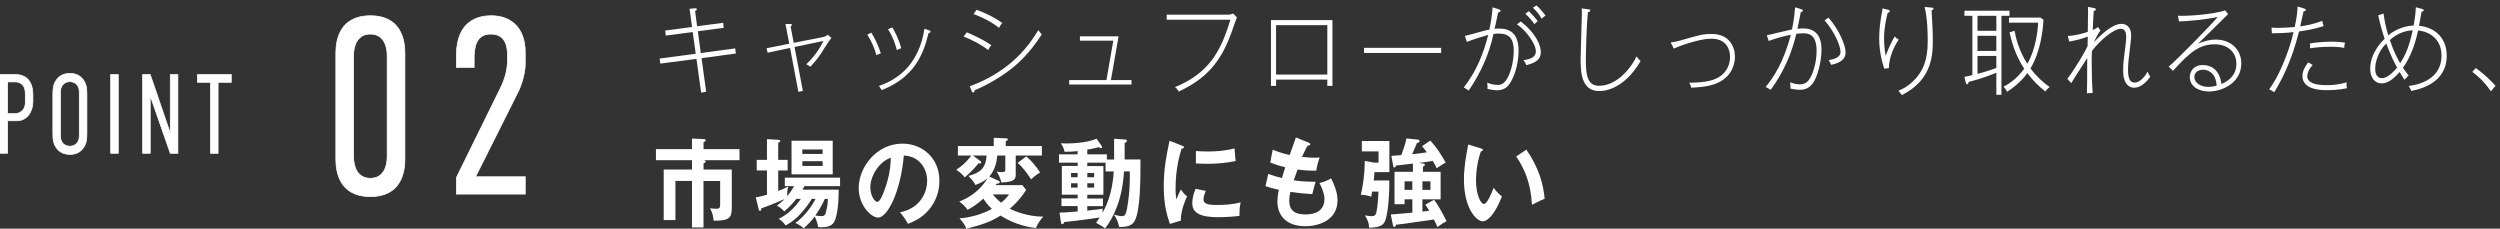 <?xml version="1.0" encoding="utf-8"?>
<!-- Generator: Adobe Illustrator 27.2.0, SVG Export Plug-In . SVG Version: 6.00 Build 0)  -->
<svg version="1.1" id="レイヤー_1" xmlns="http://www.w3.org/2000/svg" xmlns:xlink="http://www.w3.org/1999/xlink" x="0px"
	 y="0px" width="859.27px" height="78.6px" viewBox="0 0 859.27 78.6" style="enable-background:new 0 0 859.27 78.6;"
	 xml:space="preserve">
<rect x="0" y="0" width="859.27" height="78.6" fill="#333333" stroke="none"/>
<style type="text/css">
	.st0{opacity:0.15;fill:#FFFFFF;}
	.st1{fill:#FFFFFF;stroke:#FFFFFF;stroke-width:0.25;stroke-miterlimit:10;}
	.st2{fill:#FFFFFF;}
	.st3{fill:url(#SVGID_1_);}
	.st4{fill:url(#SVGID_00000042705736957665789390000008689840311972529831_);}
	.st5{fill:url(#SVGID_00000180362996681391130510000008328743510117981317_);}
</style>
<g>
	<g>
		<path class="st1" d="M0,25.62h5.29c4.38,0,6.02,3.17,6.02,6.88v2.4c0,3.48-2.02,6.61-5.5,6.61h-3.2v11.17H0V25.62z M2.61,39.04
			h2.47c2.4,0,3.62-1.78,3.62-3.67v-3.21c0-2.47-1.15-4.02-3.58-4.02H2.61V39.04z"/>
		<path class="st1" d="M18.17,32.46c0-2.01,0.14-3.94,1.74-5.61c0.97-1.04,2.37-1.62,4.11-1.62s3.13,0.58,4.11,1.62
			c1.6,1.66,1.74,3.6,1.74,5.61v13.38c0,2.01-0.14,3.94-1.74,5.61c-0.97,1.04-2.37,1.62-4.11,1.62s-3.13-0.58-4.11-1.62
			c-1.6-1.66-1.74-3.6-1.74-5.61V32.46z M27.25,31.85c0-0.97-0.07-1.93-0.91-2.82c-0.49-0.54-1.29-0.97-2.33-0.97
			s-1.84,0.42-2.33,0.97c-0.83,0.89-0.9,1.86-0.9,2.82v14.62c0,0.97,0.07,1.93,0.9,2.86c0.49,0.5,1.29,0.93,2.33,0.93
			s1.84-0.43,2.33-0.93c0.84-0.93,0.91-1.89,0.91-2.86V31.85z"/>
		<path class="st1" d="M40.65,25.62v27.07h-2.61V25.62H40.65z"/>
		<path class="st1" d="M51.64,25.62l6.89,20.15V25.62h2.61v27.07h-2.61l-6.89-19.76v19.76h-2.61V25.62H51.64z"/>
		<path class="st1" d="M79.49,25.62v2.67h-4.53v24.4h-2.61v-24.4h-4.49v-2.67H79.49z"/>
	</g>
	<g>
		<path class="st1" d="M139.17,54.8c0,4.58-1.46,12.78-11.87,12.78s-11.87-8.2-11.87-12.78V18.18c0-4.58,1.46-12.78,11.87-12.78
			s11.87,8.2,11.87,12.78V54.8z M133.07,19.05c0-3.37-1.3-7.34-5.77-7.34s-5.77,3.97-5.77,7.34v34.89c0,3.37,1.3,7.34,5.77,7.34
			s5.77-3.97,5.77-7.34V19.05z"/>
		<path class="st1" d="M156.88,18.96c0-12.09,7.88-13.56,11.95-13.56c7.15,0,11.7,4.58,11.7,12.52v4.06c0,3.2-1.3,7.34-2.44,9.58
			l-14.63,29.19h17.07v5.96h-23.65v-5.7l14.79-30.05c1.79-3.63,2.76-6.48,2.76-10.62v-1.38c0-3.89-1.22-7.25-5.77-7.25
			c-5.28,0-5.69,5.01-5.69,8.46v3.02h-6.1V18.96z"/>
	</g>
</g>
<g>
	<g>
		<path class="st2" d="M241.14,20l1.57,11.52l-1.73,0.33l-1.6-11.62l-12.42,1.63l-0.25-1.73l12.42-1.66l-1.04-7.46l-9.28,1.23
			l-0.16-1.76l9.21-1.2l-0.85-6.26l1.79-0.17c0.25-0.03,0.69-0.07,0.69,0.33c0,0.3-0.09,0.37-0.57,0.67l0.69,5.16l8.96-1.17
			l0.16,1.73l-8.87,1.17l1.01,7.49l11.83-1.6l0.22,1.76L241.14,20z"/>
		<path class="st2" d="M284.67,14.54c-0.38,0.5-2.08,3.23-2.42,3.76c-0.82,1.27-1.89,2.66-3.71,4.63c-0.53-0.37-0.82-0.53-1.42-0.83
			c2.39-2.26,4.43-4.99,5.88-8.02l-9.91,2.06l2.86,15.12l-1.54,0.3l-2.86-15.08l-7.7,1.63l-0.38-1.53l7.8-1.56l-1.29-6.76l1.54-0.03
			c0.41,0,0.63,0.03,0.63,0.37c0,0.17-0.06,0.27-0.41,0.53l1.07,5.59l9.91-1.96c1.26-0.27,1.6-0.63,1.82-0.83l1.23,1.13
			C285.46,13.41,284.95,14.11,284.67,14.54z"/>
		<path class="st2" d="M301.25,19c-0.6-2.13-1.48-4.46-3.15-7.09l1.38-0.7c1.04,1.67,2.48,4.5,3.27,7.12
			C302.13,18.53,301.85,18.67,301.25,19z M319.14,11.38c-1.76,7.49-5.06,15.28-16.07,19.58l-0.97-1.43
			c1.64-0.57,6.54-2.3,10.35-6.96c2.2-2.7,4.4-6.76,5.28-12.69l1.51,0.5c0.25,0.1,0.57,0.2,0.57,0.53
			C319.8,11.31,319.33,11.34,319.14,11.38z M308.26,17.24c-0.47-1.83-1.29-4.43-3.02-7.19l1.45-0.63c0.44,0.73,2.11,3.53,3.08,7.16
			C309.14,16.74,308.8,16.9,308.26,17.24z"/>
		<path class="st2" d="M339.65,17.2c-2.86-2.23-6.13-3.7-8.46-4.63l1.07-1.46c1.38,0.57,4.75,1.93,8.49,4.43
			C340.31,16,340,16.44,339.65,17.2z M348.46,22.96c-3.59,3-9.18,6.36-13.49,8.06c-0.03,0.37-0.09,0.8-0.47,0.8
			c-0.22,0-0.41-0.23-0.5-0.47l-0.69-1.7c15.13-5.49,21.26-15.52,23.55-19.28c0.19,0.23,1.04,1.26,1.2,1.46
			C353.9,18.4,349.53,22.06,348.46,22.96z M343.39,9.58c-2.77-2.17-5.5-3.5-8.77-4.76l1.04-1.46c1.79,0.67,5.47,2.1,8.84,4.56
			C343.9,8.55,343.61,9.05,343.39,9.58z"/>
		<path class="st2" d="M367.49,29.06v-1.53h12.8l2.36-13.55h-11.48v-1.5h13.3l-2.64,15.05h7.08v1.53H367.49z"/>
		<path class="st2" d="M423.28,11.14c-3.68,10.22-8.65,15.88-18.15,20.34c-0.35-0.67-0.69-1.1-1.29-1.53
			c11.04-4.56,15.6-11.45,19.03-23.17h-21.86V5.05h20.63c1.32,0,1.67-0.17,2.2-0.4l1.29,1.33C424.79,6.78,423.53,10.41,423.28,11.14
			z"/>
		<path class="st2" d="M438.6,27.36v2.16h-1.76V6.91h21.13v22.61h-1.76v-2.16H438.6z M456.21,25.63V8.65H438.6v16.98H456.21z"/>
		<path class="st2" d="M468.83,18.2v-1.76h26.51v1.76H468.83z"/>
		<path class="st2" d="M518.83,28.82c-1.1,1.56-2.42,2.2-4.31,2.2c-1.16,0-2.67-0.33-3.27-0.47c0.06-0.73,0.03-1.43-0.09-2.16
			c1.16,0.5,2.36,0.8,3.62,0.8c1.38,0,2.55-0.57,3.74-3.16c0.97-2.1,1.76-5.33,1.76-8.56c0-2.8-0.54-5.93-5.03-5.93
			c-0.5,0-1.2,0-1.92,0.13c-1.51,7.03-4.5,13.58-8.52,19.44c-1.01-0.7-1.42-0.9-1.7-1.03c4.81-6.19,6.98-12.55,8.4-18.08
			c-1.23,0.3-5.6,1.67-7.33,2.4l-0.69-2.06c0.69-0.1,4.62-1.23,5.63-1.5c1.42-0.4,2.2-0.57,2.8-0.67c0.69-3.56,0.79-4.2,1.1-7.66
			l2.17,0.7c0.28,0.1,0.57,0.2,0.57,0.47c0,0.47-0.6,0.53-0.82,0.57c-0.19,0.9-1.04,4.86-1.23,5.66c0.31-0.03,0.79-0.1,1.51-0.1
			c3.46,0,6.73,1.37,6.73,7.59C521.95,22.46,520.22,26.92,518.83,28.82z M524.62,22.4c-0.25-0.63-0.54-1.13-0.98-1.73
			c2.67-0.33,4.25-1.23,4.25-2.96c0-2.73-3.43-7.29-6.51-9.36l1.35-0.97c5.25,4.16,6.86,8.16,6.86,10.55S528.05,21.53,524.62,22.4z
			 M527.39,8.31c-0.66-0.97-1.76-2.36-3.11-3.56l1.16-0.93c0.66,0.63,2.08,2.06,3.08,3.46C528.21,7.51,527.92,7.78,527.39,8.31z
			 M529.9,6.45c-1.1-1.9-2.14-2.96-3.02-3.8l1.2-0.8c1.07,0.9,2.45,2.56,3.14,3.53C530.94,5.55,530.47,5.82,529.9,6.45z"/>
		<path class="st2" d="M549.59,31.29c-6.16,0-6.32-6.73-6.32-11.12c0-2.33,0.44-13.95,0.44-15.55c0-0.83-0.03-1.23-0.09-1.73
			l2.3,0.3c0.19,0.03,0.69,0.1,0.69,0.43c0,0.37-0.54,0.5-0.82,0.57c-0.6,5.79-0.72,15.38-0.72,16.71c0,4.89,0.57,8.59,4.5,8.59
			c6.79,0,11.64-7.23,12.93-10.12c0.35,0.53,0.69,1,1.38,1.63C557.8,31.29,550.79,31.29,549.59,31.29z"/>
		<path class="st2" d="M591.33,27.99c-2.77,1.6-6.2,1.96-10.03,2.16c-0.06-0.27-0.25-1.03-0.72-1.73c2.14,0,4.21-0.1,6.29-0.5
			c6.67-1.23,7.77-5.93,7.77-8.39c0-2.06-0.91-6.23-6.42-6.23c-4.75,0-12.55,3.16-12.92,3.4l-1.07-2.1
			c1.38-0.17,2.86-0.53,3.27-0.67c6.79-1.96,7.86-2.26,10.85-2.26c6.01,0,7.96,4.4,7.96,7.79C596.3,21.1,595.86,25.43,591.33,27.99z
			"/>
		<path class="st2" d="M623.13,28.56c-1.29,1.8-2.86,2.3-4.56,2.3c-1.23,0-2.67-0.3-3.18-0.4c0.06-0.5,0-1.6-0.13-2.16
			c1.76,0.7,3.11,0.7,3.46,0.7c1.86,0,2.74-1.1,3.3-1.96c0.88-1.37,2.36-5.06,2.36-9.56c0-5.89-2.99-6.03-4.62-6.03
			c-0.85,0-2.01,0.13-2.36,0.17c-2.42,10.46-7.26,17.11-8.81,19.24c-0.91-0.57-1.29-0.77-1.73-0.96c2.52-3.06,6.2-8.36,8.65-17.95
			c-1.67,0.33-4.72,1.07-7.61,2.13l-0.63-1.96c0.57-0.07,3.02-0.7,3.52-0.83c0.85-0.2,4.59-1.07,5.13-1.17
			c0.75-3.53,0.94-6.09,1.07-7.62l2.11,0.67c0.41,0.13,0.57,0.2,0.57,0.47c0,0.33-0.47,0.47-0.72,0.5c-0.19,0.9-1.01,4.89-1.16,5.73
			c0.31-0.03,1.19-0.1,1.98-0.1c4.37,0,6.29,2.7,6.29,7.29C626.05,21.43,624.64,26.43,623.13,28.56z M629.39,22.3
			c-0.19-0.53-0.41-0.96-0.88-1.63c3.55-0.57,4.09-1.8,4.09-2.9c0-2-2.2-7.16-5.5-10.75l1.35-0.96c3.62,4.06,5.88,9.46,5.88,11.82
			C634.32,19,634.32,21.2,629.39,22.3z"/>
		<path class="st2" d="M649.2,23.43l-1.57,0.17c-1.73-5.16-1.73-9.26-1.73-10.52c0-3.03,0.38-5.83,0.94-8.89
			c0.13-0.73,0.16-0.9,0.22-1.3l1.64,0.4c0.47,0.1,0.82,0.2,0.82,0.57s-0.38,0.47-0.72,0.57c-0.47,1.9-1.23,5.09-1.23,8.69
			c0,0.7,0,3.33,0.57,6.06c0.66-1.9,1.79-4.5,3.08-6.66c0.47,0.53,0.79,0.8,1.38,1.1C650.87,16.14,649.33,19.67,649.2,23.43z
			 M663.89,3.55c0.03,0.9,0.25,4.79,0.31,5.59c0.09,1.76,0.13,3.53,0.13,5.03c0,6.13-1.07,13.65-10.63,18.51
			c-0.09-0.13-0.79-1.03-1.23-1.5c1.07-0.43,3.68-1.5,6.2-4.46c1.89-2.26,3.9-5.43,3.9-12.42c0-2.2-0.03-7.92-1.07-11.92l2.2,0.2
			c0.5,0.03,0.85,0.07,0.85,0.4C664.55,3.39,664.14,3.48,663.89,3.55z"/>
		<path class="st2" d="M687.92,32.58h-1.76v-7.56c-4.43,1.8-8.14,2.8-9.53,3.13c-0.06,0.7-0.31,0.83-0.5,0.83
			c-0.31,0-0.47-0.5-0.54-0.8l-0.41-1.76c0.94-0.17,1.67-0.33,2.74-0.6V5.42h-2.74V3.69h15.5v1.73h-2.77V32.58z M686.16,5.42h-6.48
			v5.16h6.48V5.42z M686.16,12.31h-6.48v5.19h6.48V12.31z M686.16,19.23h-6.48v6.16c1.07-0.27,3.43-0.93,6.48-2.03V19.23z
			 M692.42,10.58c0.35,1.93,1.29,6.53,4.4,11.35c2.92-4.99,3.62-11.72,3.71-14.15H690.5V6.05h10.82l1.04,0.77
			c-0.19,3.26-0.91,10.82-4.47,16.68c2.17,2.9,4.25,4.76,6.6,6.43c-0.66,0.47-1.01,0.83-1.45,1.53c-2.26-1.76-4.25-3.7-6.23-6.36
			c-0.44,0.63-2.58,3.66-6.98,6.46c-0.35-0.8-0.57-1.13-1.23-1.73c2.26-1.23,4.75-2.93,7.14-6.23c-2.48-3.73-4.12-8.02-5.03-12.52
			L692.42,10.58z"/>
		<path class="st2" d="M733.46,30.15c-1.54,0-2.64-1.17-3.08-2.2c-0.57-1.3-0.63-2.53-0.63-3.9c0-2.1,0.19-3.73,0.66-7.32
			c0.16-1.13,0.38-2.96,0.38-4.03c0-1.43-0.35-2.8-1.86-2.8c-2.52,0-7.33,4.16-9.91,7.62c-0.06,1.17-0.09,2.33-0.09,4.2
			c0,2.83,0.12,7.89,0.35,10.22l-1.98,0.13c0-0.83,0.06-2.23,0.06-3.83c0-3.1,0-6.73,0.03-8.29c-4.56,7.09-5.06,7.86-5.47,8.62
			l-1.35-1.46c3.3-4.46,6.13-9.52,6.95-11.22c0.03-1.53,0.03-1.7,0.06-3.3c-1.82,0.7-4.03,1.3-6.38,1.7l-0.47-1.93
			c1.42-0.07,3.49-0.3,6.86-1.4c0.03-1.4,0.09-5.69,0.09-7.02c0-0.63-0.03-1.1-0.06-1.57l1.92,0.37c0.53,0.1,0.82,0.17,0.82,0.5
			c0,0.4-0.57,0.5-0.72,0.53c-0.06,0.97-0.22,3-0.35,6.56c1.01-0.43,1.32-0.67,1.82-1.03l0.82,1.2c-0.69,0.8-1.6,2.63-2.3,4.03
			c1.67-1.7,6.04-6.33,9.53-6.33c2.01,0,3.33,1.5,3.33,3.86c0,1.17-0.13,2.23-0.53,5.59c-0.25,1.9-0.54,4.23-0.54,6.33
			c0,2.93,0.63,4.4,2.23,4.4c2.17,0,3.87-2.6,4.5-3.76c0.28,0.77,0.47,1.13,0.91,1.76C736.42,30.15,733.96,30.15,733.46,30.15z"/>
		<path class="st2" d="M765.83,4.85c-0.16,0.13-10.03,9.89-10.32,10.16c1.23-0.5,3.37-1.4,6.16-1.4c4.62,0,8.68,3,8.68,8.22
			c0,6.59-6.45,9.62-11.13,9.62c-3.49,0-6.57-1.73-6.57-4.96c0-1.86,1.29-4.13,4.4-4.13c1.79,0,5.72,0.6,6.48,6.53
			c3.21-1.4,5.13-3.6,5.13-6.93c0-4.26-3.18-6.73-7.45-6.73c-5.35,0-8.68,2.86-14.34,9.12l-1.48-1.46
			c2.08-1.53,15.66-15.42,16.86-17.08c-3.9,0.93-10.25,1.46-13.3,1.56l-0.38-1.96c4.09,0.2,12.61-0.6,16.23-1.83L765.83,4.85z
			 M761.2,26.52c-0.79-1.66-2.42-2.56-3.99-2.56c-0.94,0-2.99,0.43-2.99,2.5c0,2.13,2.3,3.4,4.75,3.4c1.23,0,2.33-0.27,2.92-0.4
			C761.83,28.86,761.74,27.69,761.2,26.52z"/>
		<path class="st2" d="M790.2,10.81c-2.64,10.55-6.01,16.68-8.52,20.91c-0.63-0.47-1.1-0.73-1.76-1c2.92-3.86,6.48-11.59,8.4-19.68
			c-3.05,0.33-4.56,0.37-7.45,0.4l-0.13-1.96c0.63,0.07,1.29,0.1,2.23,0.1c1.35,0,3.87-0.1,5.75-0.3c0.79-3.6,0.88-5.26,0.98-7.03
			l2.11,0.63c0.5,0.13,0.72,0.23,0.72,0.5c0,0.4-0.53,0.5-0.79,0.53c-0.19,0.8-0.94,4.43-1.13,5.16c2.14-0.33,4.18-0.63,7.55-1.9
			l0.47,1.8C795.42,10.04,791.81,10.61,790.2,10.81z M799.86,30.99c-1.76,0-8.49,0-8.49-4.86c0-1.56,0.66-2.93,1.95-4.69l1.57,0.87
			c-1.86,2-1.86,3.63-1.86,3.9c0,3.06,5.22,3.06,6.7,3.06c3.58,0,5.82-0.67,6.82-1c-0.06,0.7-0.06,1.37,0.12,2.06
			C803.5,30.99,800.55,30.99,799.86,30.99z M805.74,16.44c-1.04-0.17-2.36-0.37-4.87-0.37c-3.11,0-5.57,0.33-6.89,0.53v-1.7
			c1.13-0.17,3.99-0.57,7.33-0.57c2.48,0,3.58,0.17,4.69,0.33C805.83,15.2,805.74,15.87,805.74,16.44z"/>
		<path class="st2" d="M828.79,31.25c-0.28-0.67-0.5-1.1-0.91-1.7c5.38-0.7,11.29-3.33,11.29-10.46c0-5.23-3.58-8.16-8.05-8.62
			c-0.97,4.56-2.52,9.06-5.19,12.82c0.69,1.07,1.23,1.76,1.95,2.66l-1.45,1.46c-0.47-0.73-0.75-1.13-1.67-2.66
			c-3.05,3.53-4.94,3.9-6.26,3.9c-2.36,0-3.84-2.13-3.84-4.96c0-5.46,3.96-9.39,4.94-10.35c-0.85-2.6-1.38-4.46-2.2-8.09l1.86-0.6
			c0.31,2.46,0.72,4.46,1.6,7.49c2.92-2.4,6.16-3.26,8.74-3.36c0.09-0.53,0.63-3.36,0.75-6.29l2.11,0.57c0.19,0.07,0.6,0.2,0.6,0.5
			c0,0.4-0.53,0.43-0.72,0.43c-0.13,0.7-0.75,4.09-0.91,4.86c5.88,0.63,9.53,4.53,9.53,10.29
			C840.96,28.82,831.34,30.72,828.79,31.25z M820.18,14.94c-2.83,2.73-3.8,6.49-3.8,8.66c0,0.97,0.16,3.26,2.36,3.26
			c2.17,0,4.69-3.1,5.16-3.63C822.91,21.4,821.66,19.03,820.18,14.94z M821.4,13.77c1.42,4.2,2.92,6.89,3.55,7.96
			c1.82-2.73,3.18-5.96,4.31-11.32C826.4,10.54,823.67,11.68,821.4,13.77z"/>
		<path class="st2" d="M856.13,31.39c-2.3-3.4-4.56-5.29-6.38-6.69l1.19-1.3c2.89,2,5.35,4.5,6.79,6.09L856.13,31.39z"/>
		<path class="st2" d="M241.8,58.26h9.72v13.08c0,3.53-0.79,4.53-6.23,4.53c-0.22-2-0.5-2.86-1.23-4.29c0.6,0.1,1.42,0.17,2.04,0.17
			c1.01,0,1.42-0.13,1.42-1.56v-7.99h-5.72v15.98h-3.96V62.19h-5.69v13.45h-4.03V58.26h9.72v-3.2h-12.39v-3.8h12.39v-3.63l4.12,0.17
			c0.06,0,0.57,0.03,0.57,0.43c0,0.43-0.54,0.53-0.72,0.6v2.43h12.36v3.8h-12.42c0.6,0.1,0.79,0.17,0.79,0.47
			c0,0.4-0.54,0.53-0.72,0.6V58.26z"/>
		<path class="st2" d="M273.7,68.35c-0.53,0.7-2.08,2.6-4.15,4.33c-1.07-1.17-1.67-1.6-2.55-1.96c1.42-1.07,2.11-1.73,2.7-2.33
			c-3.96,1.8-7.52,3.03-8.02,3.23c-0.06,0.43-0.09,0.87-0.5,0.87c-0.31,0-0.38-0.43-0.47-0.77l-0.94-3.9
			c0.97-0.13,1.26-0.2,3.84-0.9V58.6h-3.52v-3.66h3.52v-7.12l3.87,0.23c0.38,0.03,0.69,0.03,0.69,0.4c0,0.23-0.16,0.4-0.69,0.6v5.89
			h3.24v3.66h-3.24v7.03c1.57-0.6,2.01-0.77,3.43-1.53c-0.38,1.17-0.35,2.9-0.31,3.3c0.82-0.97,1.48-1.93,2.36-3.43h-3.21v-2.9
			h18.99v2.9h-12.26c-0.19,0.43-0.35,0.67-0.66,1.23h12.45c-0.03,1.93-0.06,8.49-1.63,11.19c-0.85,1.46-2.83,1.73-4.31,1.73
			c-0.41,0-0.69-0.03-1.16-0.07c-0.09-1.07-0.53-2.3-1.13-3.66c-1.16,1.6-2.33,2.73-3.87,4.13c-0.63-0.73-1.07-1.03-2.8-1.9
			c2.36-1.63,5.13-4.73,6.95-8.26h-1.32c-1.04,1.83-2.52,3.63-3.55,4.79c-1.95,2.2-3.08,2.96-5.41,4.36
			c-0.85-1.13-1.16-1.46-2.39-2.3c2.61-1.27,5.13-3.26,7.61-6.86H273.7z M286.21,59.93h-14.15V48.37h14.15V59.93z M282.75,52.9
			v-1.53h-6.98v1.53H282.75z M275.77,55.4v1.63h6.98V55.4H275.77z M283.51,68.35c-0.32,0.73-1.35,3.03-3.27,5.73
			c0.38,0.07,1.51,0.2,2.08,0.2c0.85,0,1.26-0.2,1.54-1.26c0.13-0.5,0.69-2.56,0.69-4.66H283.51z"/>
		<path class="st2" d="M309.33,72.98c7.42-1.5,9.34-7.36,9.34-10.85c0-3.86-2.36-8.39-8.02-8.69c-1.07,12.42-5.6,21.34-8.84,21.34
			c-2.42,0-6.67-4.2-6.67-10.16c0-7.09,6.07-15.25,15.03-15.25c6.7,0,12.71,4.79,12.71,12.75c0,4.96-2.11,8.19-3.71,10.09
			c-2.14,2.56-4.75,3.76-7.08,4.73C311.16,75.28,310.56,74.41,309.33,72.98z M299.14,64.32c0,2.83,1.42,5.06,2.39,5.06
			c0.91,0,1.79-2.26,2.3-3.6c2.23-5.69,2.3-10.02,2.36-11.55C301.91,55.63,299.14,60.79,299.14,64.32z"/>
		<path class="st2" d="M343.24,62.16c0.16,0.07,0.38,0.2,0.38,0.47c0,0.47-0.63,0.47-1.01,0.47c-0.09,0.17-0.28,0.4-0.41,0.53h9.21
			l1.29,1.67c-1.89,2.9-3.81,4.93-5.63,6.43c1.35,0.73,6.23,2.76,11.51,2.73c-1.29,1.5-1.82,2.3-2.55,3.93
			c-1.48-0.17-6.79-0.87-12.14-4.29c-3.05,1.9-5.41,2.9-11.73,4.53c-0.53-1.3-1.04-2.1-2.39-3.6c3.05-0.17,7.3-1.13,11.16-3.23
			c-1.7-1.56-2.45-2.76-2.92-3.53c-2.39,2.16-4.31,3.23-5.44,3.86c-1.04-1.43-1.48-1.76-2.86-2.86c2.23-0.93,6.35-2.63,9.75-8.02
			c-1.23,1.03-2.48,1.7-4.25,2.33c-0.19-0.47-0.57-1.33-2.33-3.1c3.46-1.07,5.91-2.1,6.2-7.02h-4.69l2.58,1.9
			c0.19,0.13,0.28,0.23,0.28,0.5c0,0.17-0.19,0.33-0.38,0.33c-0.13,0-0.31,0-0.54-0.07c-1.67,2.03-2.48,2.83-4.75,4.86
			c-1.04-1.43-2.48-2.36-2.92-2.63c1.32-0.87,3.27-2.26,5.16-4.89h-4.59v-3.26h12.33v-2.83l4.12,0.17c0.25,0,0.72,0.03,0.72,0.33
			s-0.31,0.47-0.72,0.67v1.66h12.42v3.26h-8.99v6.46c0,1.6-0.28,2.63-4.97,2.8c-0.28-1.7-1.23-3.16-1.6-3.76
			c0.63,0.13,1.32,0.2,1.92,0.2c0.38,0,1.07-0.03,1.07-0.73v-4.96h-2.77c-0.16,1.46-0.44,4.66-2.74,7.19L343.24,62.16z
			 M341.25,66.82c0.66,0.87,1.42,1.67,2.83,2.86c1.82-1.46,2.39-2.36,2.71-2.86H341.25z M352.73,53.77c1.82,1.5,3.18,3.1,4.78,5.53
			c-0.5,0.27-1.45,0.77-3.11,2.33c-1.67-2.5-2.61-3.8-4.62-5.66L352.73,53.77z"/>
		<path class="st2" d="M382.93,54.83v-7.13l3.62,0.23c0.31,0.03,0.79,0.07,0.79,0.43c0,0.43-0.41,0.63-0.79,0.77v5.69h5.44
			c0,6.96,0,17.28-1.95,21.01c-0.91,1.76-2.61,2.23-5.38,2.16c-0.41-1.8-0.75-2.66-1.79-4.23c1.57,0.4,2.01,0.53,2.77,0.53
			c0.6,0,1.29-0.07,1.73-2.63c1.1-6.16,0.98-10.75,0.94-12.75h-1.98c-0.57,9.69-3.62,15.88-6.51,19.61
			c-0.94-0.77-2.01-1.37-3.08-1.93c0.57-0.8,0.85-1.23,1.23-1.83c-5.41,0.83-11.57,1.53-12.14,1.53c-0.22,0.5-0.38,0.77-0.72,0.77
			c-0.35,0-0.41-0.37-0.47-0.7l-0.47-3.3c1.07,0.03,2.67-0.1,6.23-0.37v-1.86h-5.57v-2.63h5.57v-1.3h-5.44v-9.86h5.44V55.9H364
			v-2.86h6.38v-1.1c-1.79,0.17-2.77,0.23-4.47,0.23c-0.22-1.3-1.07-2.63-1.26-2.93c0.57,0.03,1.01,0.07,1.82,0.07
			c5.91,0,9.47-1.17,10.44-1.63l1.67,2.4c0.09,0.13,0.19,0.33,0.19,0.5c0,0.23-0.13,0.37-0.35,0.37c-0.22,0-0.5-0.2-0.72-0.37
			c-1.73,0.47-3.81,0.83-3.99,0.83v1.63h6.73v1.8H382.93z M370.38,60.93v-1.46h-2.26v1.46H370.38z M368.12,62.99v1.5h2.26v-1.5
			H368.12z M380,55.9h-6.29v1.17h5.54v9.86h-5.54v1.3h5.38v2.63h-5.38v1.53c3.08-0.33,3.81-0.4,5.28-0.67
			c-0.03,0.53-0.06,0.9-0.03,1.43c0.88-1.63,3.4-6.23,3.84-14.22H380V55.9z M376.07,60.93v-1.46h-2.36v1.46H376.07z M373.71,62.99
			v1.5h2.36v-1.5H373.71z"/>
		<path class="st2" d="M406.2,50.04c0.47,0.2,0.72,0.27,0.72,0.57c0,0.33-0.31,0.4-0.79,0.47c-0.54,1.73-2.08,6.56-2.08,13.82
			c0,1.93,0.13,2.6,0.28,3.66c0.09-0.27,1.04-2.53,1.54-3.46c0.57,0.93,1.23,1.7,2.14,2.36c-0.41,0.87-2.3,5.09-2.14,8.36
			l-3.77,1.13c-1.01-2.93-2.11-6.56-2.11-12.92c0-6.13,0.94-10.65,1.98-15.65L406.2,50.04z M414.44,65.59
			c-0.6,1.43-0.79,2.36-0.79,2.86c0,1.67,1.45,2,4.84,2c2.23,0,5.06-0.13,7.92-0.9c-0.44,2.1-0.41,4-0.38,4.63
			c-1.92,0.3-5.31,0.47-7.3,0.47c-6.29,0-8.93-1.5-8.93-4.79c0-0.7,0.06-2.5,1.13-4.96L414.44,65.59z M411.05,51.9
			c0.88,0.07,1.98,0.17,3.74,0.17c2.92,0,6.23-0.17,9.53-1.07c0.19,3.06,0.31,3.73,0.41,4.33c-3.24,0.7-6.57,0.97-9.88,0.97
			c-1.73,0-2.86-0.07-3.81-0.13V51.9z"/>
		<path class="st2" d="M449.76,49.01c0.28,0.1,0.57,0.27,0.57,0.57c0,0.43-0.57,0.47-0.94,0.5c-0.63,1.17-0.63,1.17-1.89,3.86
			c2.14,0.23,3.87,0.27,4.4,0.27c0.72,0,1.2-0.03,1.67-0.07c-0.57,1.4-1.01,3.5-1.16,4.53c-1.23,0-3.18,0.03-6.42-0.4
			c-0.53,1.43-1.16,3.23-1.32,3.7c1.6,0.27,3.99,0.5,7.52,0.5c-0.57,1.76-1.04,3.8-1.13,4.23c-3.37-0.17-5.85-0.5-7.55-0.73
			c-0.25,0.97-0.38,1.96-0.38,3c0,3.66,2.3,4.73,5.53,4.73c1.23,0,6.57,0,6.57-5.33c0-2.33-1.6-5.23-1.73-5.46
			c1.79-0.43,2.83-0.93,3.99-1.6c0.79,1.46,2.23,4.56,2.23,7.49c0,7.32-7.14,8.96-11.07,8.96c-7.01,0-9.59-4.23-9.59-8.39
			c0-2.06,0.41-3.79,0.5-4.13c-2.55-0.6-2.86-0.67-4.59-1.27l0.94-4.2c1.51,0.57,3.02,1.03,4.72,1.43c0.16-0.6,0.47-1.7,1.13-3.7
			c-1.04-0.23-2.83-0.73-5.16-1.63l0.82-4.39c0.88,0.33,3.18,1.23,5.85,1.8c0.31-0.97,1.86-5.16,2.14-6.03L449.76,49.01z"/>
		<path class="st2" d="M477.51,62.02c0.09,5.29-0.5,12.49-1.73,14.48c-0.63,1.03-1.79,1.7-5.22,1.76c-0.03-1.57-0.41-2.63-1.45-4.23
			c1.29,0.2,1.73,0.27,2.26,0.27c0.94,0,1.48-0.23,1.73-1.43c0.44-2.2,0.63-4.99,0.69-7.02h-2.17c-0.13,0.63-0.19,0.96-0.31,1.76
			c-0.63-0.23-2.08-0.67-3.58-0.67c0.75-3.16,1.32-6.99,1.35-11.65l3.14,0.6h1.6v-3.86h-5.75v-3.56h9.47v10.69h-5.13
			c-0.03,0.63-0.03,0.9-0.25,2.86H477.51z M489.08,56.2c0.35,0.03,0.66,0.13,0.66,0.43c0,0.2-0.16,0.5-0.66,0.63v1.8h6.07v9.46
			h-6.26v4.2c0.35-0.03,2.01-0.23,2.33-0.27c-0.69-1.23-0.94-1.6-1.35-2.1l3.05-1.7c1.38,1.9,2.58,4,4.28,7.36
			c-0.72,0.37-2.17,1.27-3.14,2.03c-0.25-0.6-0.5-1.27-1.23-2.6c-8.81,1.33-12.2,1.73-13.02,1.8c-0.03,0.23-0.16,0.77-0.6,0.77
			c-0.22,0-0.38-0.27-0.44-0.57l-0.75-3.73c2.29-0.17,2.83-0.2,7.42-0.63v-4.56h-2.67v1.67h-3.46V59.06h6.32v-2.83l-5.85,0.67
			c0,0.37-0.22,0.67-0.54,0.67s-0.38-0.37-0.41-0.63l-0.6-3.36c0.53-0.03,2.92-0.23,3.4-0.27c0.41-1,1.48-3.93,1.76-5.73l3.9,0.4
			c0.38,0.03,0.6,0.23,0.6,0.53c0,0.53-0.66,0.6-0.85,0.6c-0.88,2.1-0.97,2.33-1.67,3.9c1.54-0.17,3.62-0.4,5.06-0.67
			c-0.79-1.07-1.23-1.6-1.67-2.1l2.86-1.93c2.39,2.66,3.49,4.46,5.28,7.56c-0.57,0.27-2.58,1.57-3.11,1.96
			c-0.22-0.57-0.41-0.97-1.35-2.53c-1.2,0.23-3.46,0.53-4.81,0.7L489.08,56.2z M482.76,62.32v2.93h2.67v-2.93H482.76z M488.89,62.32
			v2.93h2.77v-2.93H488.89z"/>
		<path class="st2" d="M508.99,51c0.5,0.17,0.66,0.23,0.66,0.53c0,0.4-0.44,0.47-0.66,0.5c-1.1,3.23-1.67,6.59-1.67,10.02
			c0,4.69,1.57,8.06,2.7,8.06c1.16,0,2.61-3.7,3.37-5.56c0.54,0.73,1.42,1.93,2.83,2.96c-2.33,6.06-4.91,8.56-6.6,8.56
			c-2.08,0-6.45-4.33-6.45-14.35c0-4.1,0.66-7.92,1.48-12.05L508.99,51z M524.62,51.44c4.28,6.13,5.88,11.99,6.29,16.88
			c-0.66,0.23-1.38,0.53-4.37,2.06c-0.38-7.29-2.48-12.32-5.41-16.61L524.62,51.44z"/>
	</g>
</g>
</svg>
